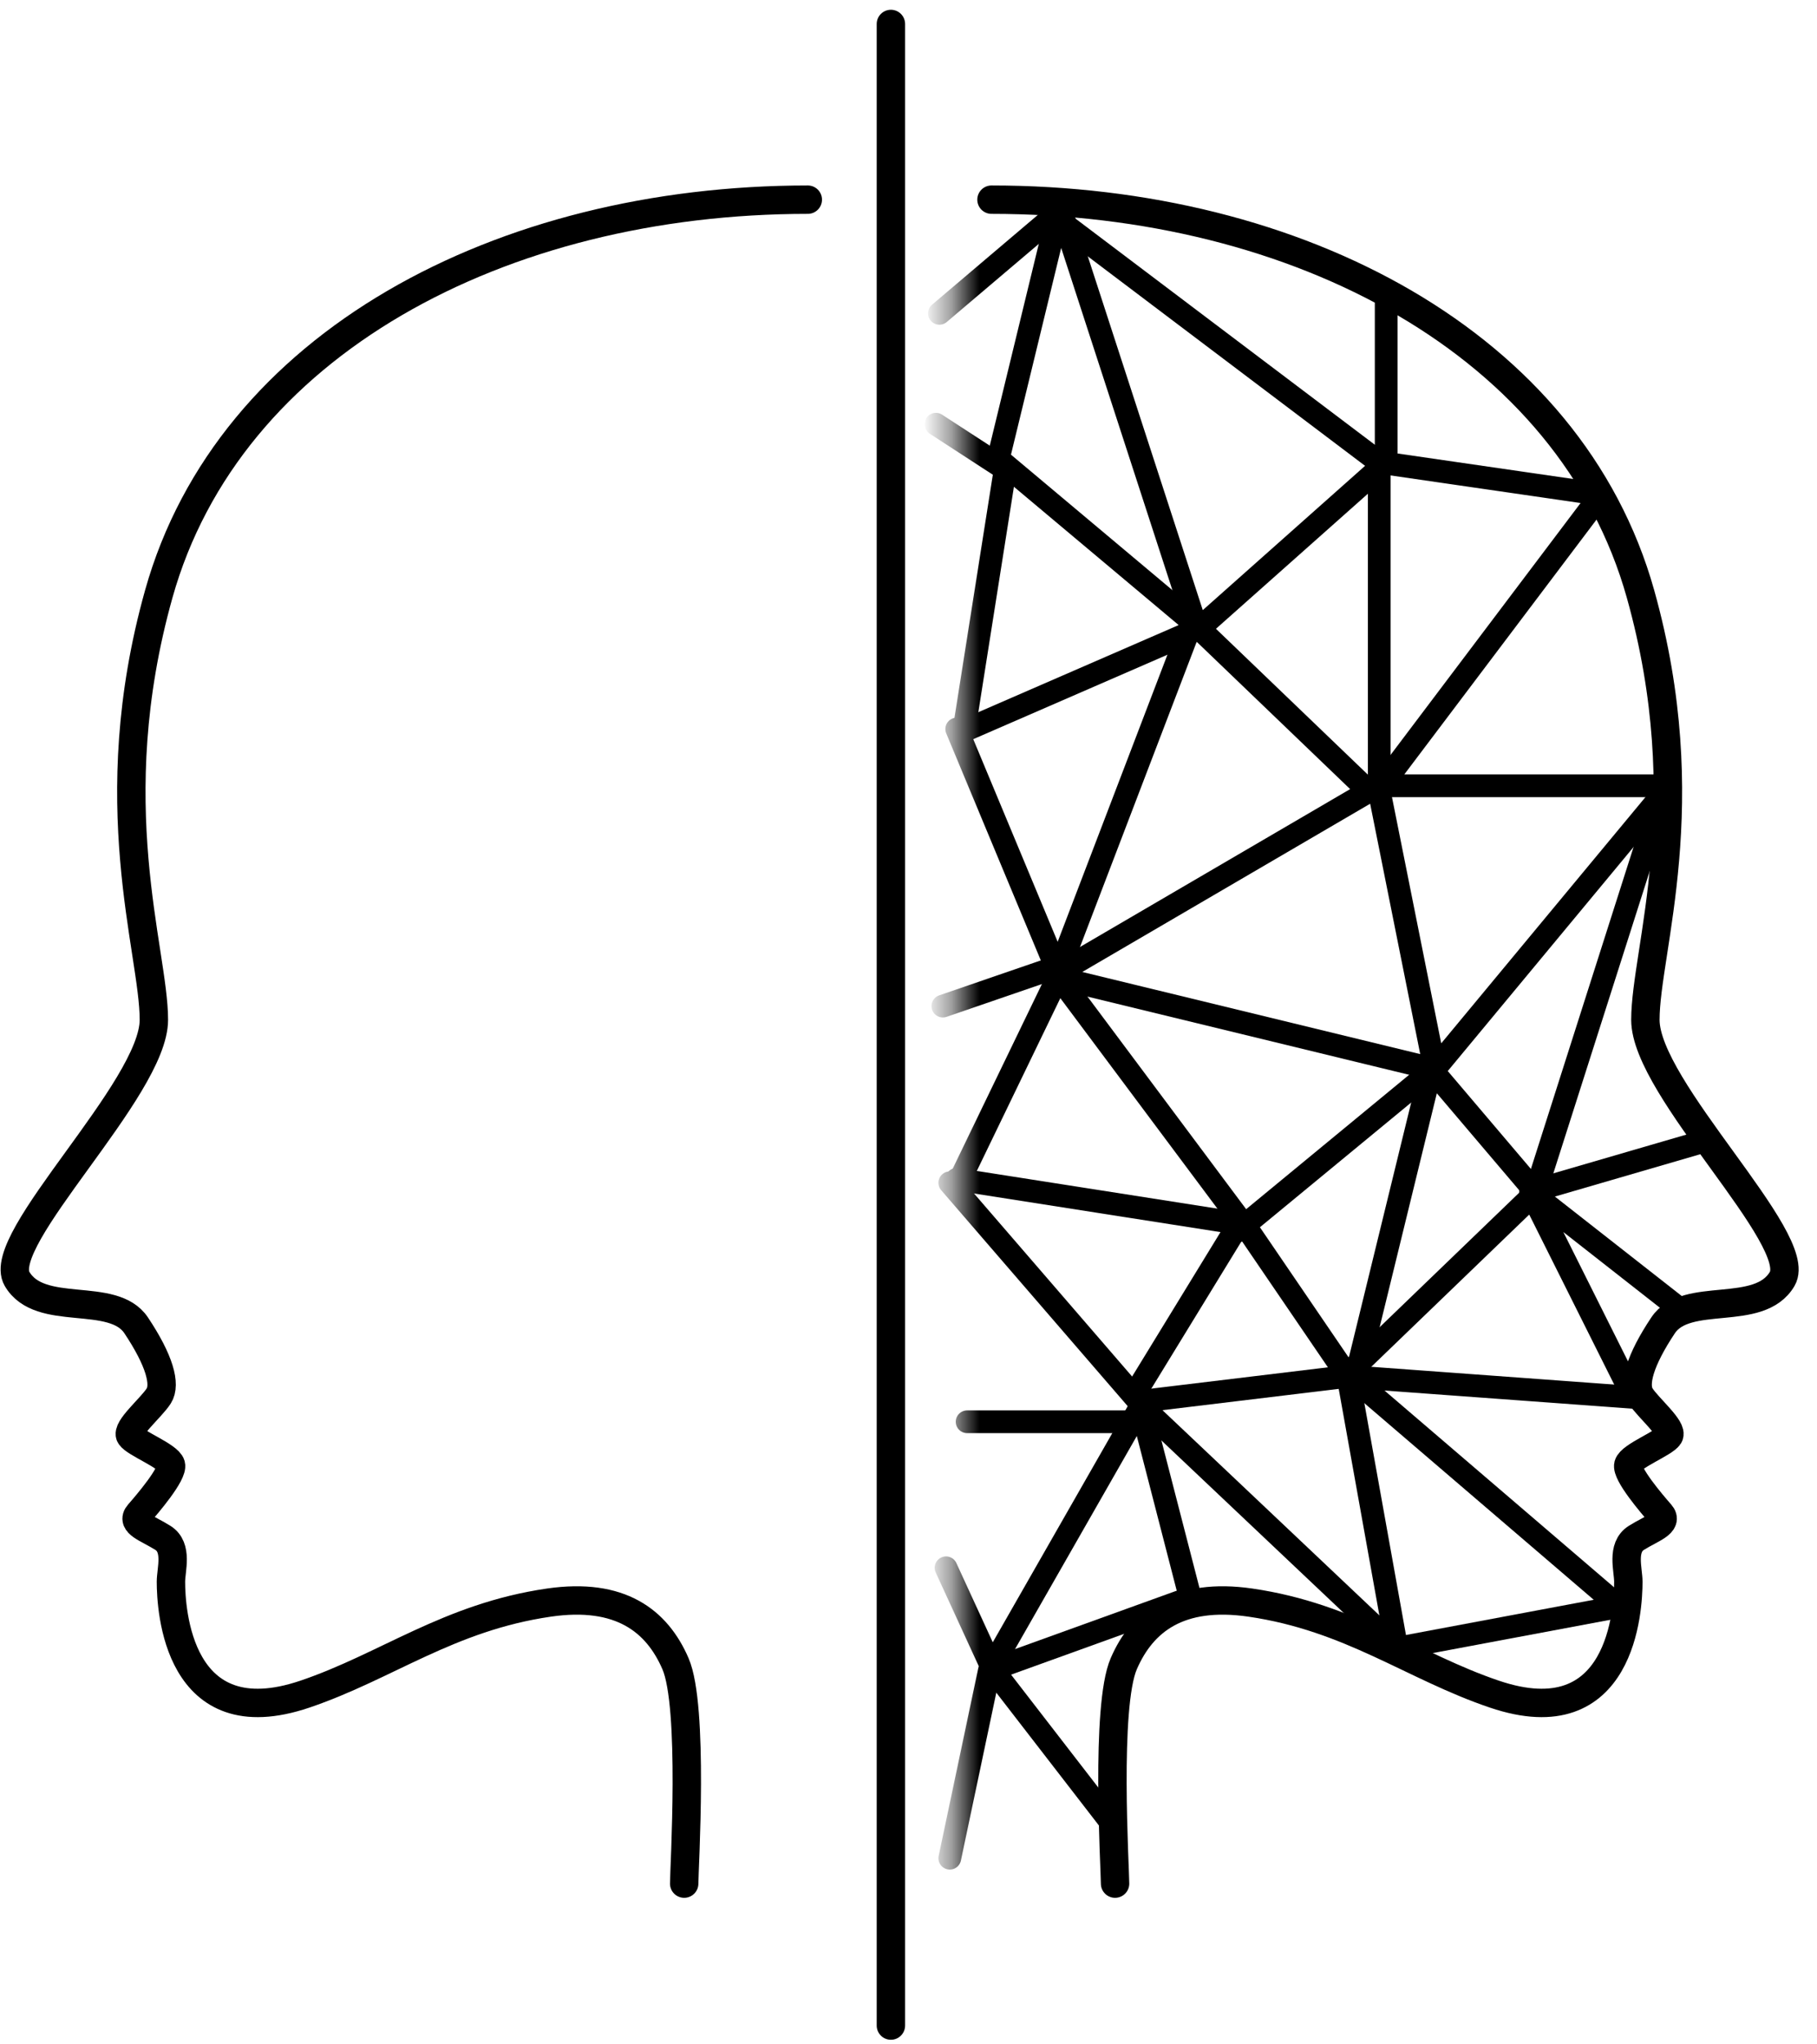 <svg width="64" height="72" viewBox="0 0 64 72" fill="none" xmlns="http://www.w3.org/2000/svg">
<path d="M28.453 7.032C17.649 7.032 8.061 12.113 5.593 20.917C3.523 28.3 5.42 33.478 5.42 35.917C5.42 38.357 -0.209 43.656 0.601 45.041C1.412 46.428 3.973 45.443 4.796 46.677C5.619 47.912 5.85 48.755 5.593 49.161C5.326 49.582 4.433 50.317 4.591 50.571C4.748 50.826 5.936 51.278 6.021 51.589C6.105 51.9 5.188 52.974 4.89 53.314C4.591 53.653 5.201 53.823 5.738 54.162C6.275 54.501 6.021 55.281 6.021 55.707C6.021 56.655 6.245 61.188 10.738 59.666C13.615 58.692 15.806 56.953 19.338 56.441C21.848 56.078 23.138 57.082 23.792 58.592C24.447 60.1 24.099 65.791 24.099 66.339" stroke="black" stroke-linecap="round" stroke-linejoin="round"/>
<path d="M34.923 7.032C45.727 7.032 55.314 12.113 57.783 20.917C59.852 28.3 57.955 33.478 57.955 35.917C57.955 38.357 63.584 43.656 62.774 45.041C61.963 46.428 59.402 45.443 58.579 46.677C57.756 47.912 57.525 48.755 57.783 49.161C58.05 49.582 58.942 50.317 58.784 50.571C58.627 50.826 57.44 51.278 57.355 51.589C57.27 51.9 58.187 52.974 58.486 53.314C58.784 53.653 58.175 53.823 57.637 54.162C57.1 54.501 57.355 55.281 57.355 55.707C57.355 56.655 57.13 61.188 52.638 59.666C49.76 58.692 47.569 56.953 44.037 56.441C41.527 56.078 40.237 57.082 39.583 58.592C38.928 60.1 39.276 65.791 39.276 66.339" stroke="black" stroke-linecap="round" stroke-linejoin="round"/>
<path d="M31.38 0.844L31.38 71.338" stroke="black" stroke-linecap="round" stroke-linejoin="round"/>
<mask id="mask0_2_118" style="mask-type:alpha" maskUnits="userSpaceOnUse" x="33" y="2" width="30" height="67">
<rect x="33.632" y="2.089" width="29.222" height="66.6" fill="#D9D9D9"/>
</mask>
<g mask="url(#mask0_2_118)">
<path d="M37.236 7.62L35.162 16.159L41.994 21.893L37.236 34.336L43.701 42.997L40.042 48.975L41.994 56.538" stroke="black" stroke-width="0.8" stroke-linecap="round" stroke-linejoin="round"/>
<path d="M39.066 64.102L34.918 58.734L40.286 49.341L47.361 48.487L54.071 42.021L58.584 27.87" stroke="black" stroke-width="0.8" stroke-linecap="round" stroke-linejoin="round"/>
<path d="M49.435 58.246L40.408 49.707L33.454 41.656" stroke="black" stroke-width="0.8" stroke-linecap="round" stroke-linejoin="round"/>
<path d="M49.191 58.002L47.483 48.487L43.823 43.119L33.698 41.533" stroke="black" stroke-width="0.8" stroke-linecap="round" stroke-linejoin="round"/>
<path d="M57.262 56.781L47.727 48.609L50.411 37.63L37.358 34.458L33.698 25.675" stroke="black" stroke-width="0.8" stroke-linecap="round" stroke-linejoin="round"/>
<path d="M33.82 41.533L37.358 34.214L48.215 27.87L42.116 22.015L37.358 7.376" stroke="black" stroke-width="0.8" stroke-linecap="round" stroke-linejoin="round"/>
<path d="M33.82 25.797L42.237 22.137L48.825 16.281V10.67" stroke="black" stroke-width="0.8" stroke-linecap="round" stroke-linejoin="round"/>
<path d="M56.145 17.38L48.581 16.282L37.114 7.62L33.088 11.036" stroke="black" stroke-width="0.8" stroke-linecap="round" stroke-linejoin="round"/>
<path d="M32.966 14.94L35.406 16.525L33.942 25.797" stroke="black" stroke-width="0.8" stroke-linecap="round" stroke-linejoin="round"/>
<path d="M37.114 34.092L33.21 35.434" stroke="black" stroke-width="0.8" stroke-linecap="round" stroke-linejoin="round"/>
<path d="M40.286 50.073C39.798 50.073 35.935 50.073 34.064 50.073" stroke="black" stroke-width="0.8" stroke-linecap="round" stroke-linejoin="round"/>
<path d="M33.454 65.444L34.849 58.83L41.872 56.294" stroke="black" stroke-width="0.8" stroke-linecap="round" stroke-linejoin="round"/>
<path d="M57.608 49.219L47.605 48.487" stroke="black" stroke-width="0.8" stroke-linecap="round" stroke-linejoin="round"/>
<path d="M43.579 43.363L50.533 37.63L48.581 27.87V16.403" stroke="black" stroke-width="0.8" stroke-linecap="round" stroke-linejoin="round"/>
<path d="M56.311 17.534L48.661 27.674H58.756" stroke="black" stroke-width="0.8" stroke-linecap="round" stroke-linejoin="round"/>
<path d="M58.62 27.901L50.472 37.724L54.048 41.934L60.114 40.168" stroke="black" stroke-width="0.8" stroke-linecap="round" stroke-linejoin="round"/>
<path d="M59.056 46.011L53.912 41.979L57.398 48.95" stroke="black" stroke-width="0.8" stroke-linecap="round" stroke-linejoin="round"/>
<path d="M49.205 58.049L57.172 56.555" stroke="black" stroke-width="0.8" stroke-linecap="round" stroke-linejoin="round"/>
<path d="M35.02 58.91L33.322 55.215" stroke="black" stroke-width="0.8" stroke-linecap="round" stroke-linejoin="round"/>
</g>
</svg>
